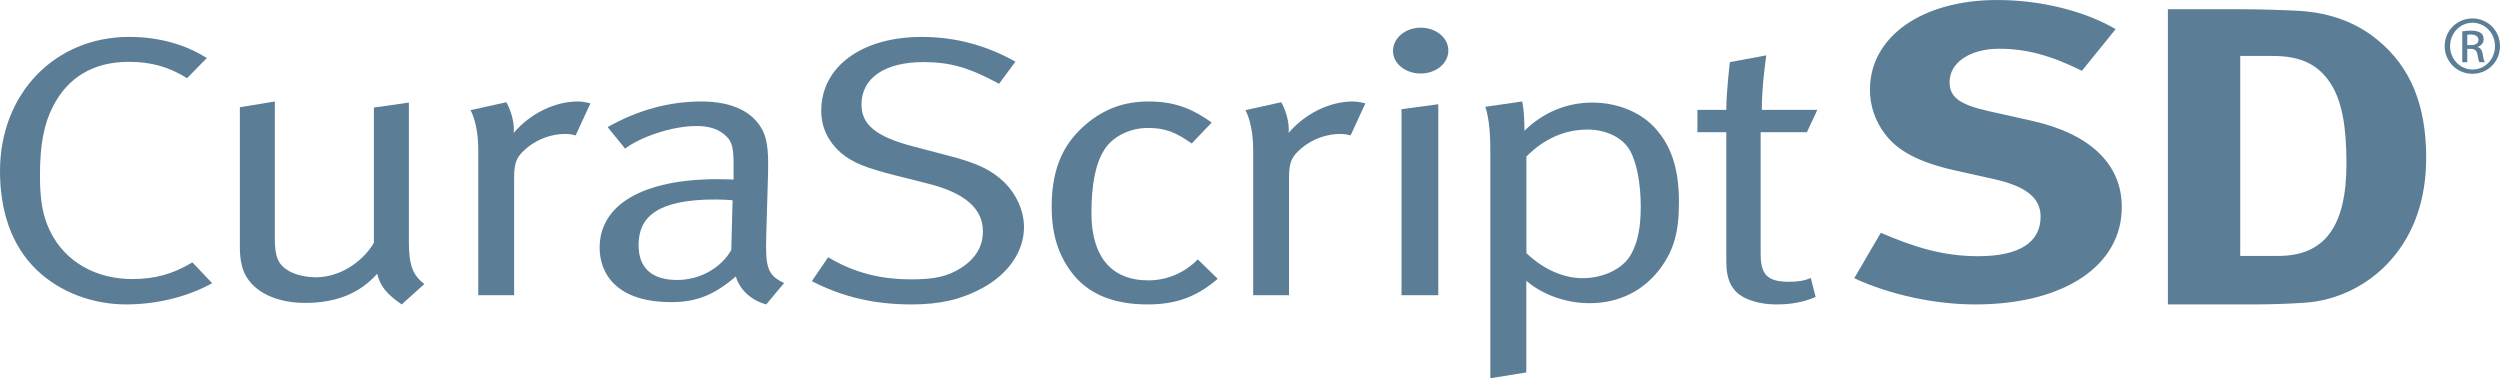<svg height="41" viewBox="0 0 271 41" width="271" xmlns="http://www.w3.org/2000/svg"><g fill="#5b7e96"><path d="m13.707 33c-3.599 0-7.144-1.271-9.723-3.731-2.82-2.714-3.984-6.535-3.984-10.729 0-8.378 5.936-14.541 14.002-14.541 3.205 0 6.124.826 8.416 2.296l-2.14 2.178c-1.996-1.234-3.895-1.77-6.321-1.77-3.841 0-6.616 1.688-8.219 4.847-.976 1.888-1.406 4.148-1.406 7.479 0 2.714.295 4.311 1.065 5.963 1.701 3.531 5.157 5.255 8.944 5.255 2.48 0 4.378-.536 6.518-1.806l2.14 2.26c-2.677 1.47-5.981 2.296-9.293 2.296"/><path d="m43.542 33c-1.624-1.128-2.313-1.953-2.658-3.32-1.878 2.109-4.435 3.155-7.782 3.155-3.102 0-5.424-1.119-6.458-2.944-.444-.789-.644-1.871-.644-3.072v-15.195l3.791-.624v14.856c0 1.953.345 2.825 1.478 3.494.789.459 1.923.706 3.002.706 2.413 0 4.925-1.495 6.259-3.732v-14.664l3.791-.541v15.067c0 2.614.444 3.65 1.678 4.604z"/><path d="m62.396 14.681c-.248-.081-.697-.163-1.091-.163-1.494 0-2.989.534-4.135 1.474-1.146.941-1.439 1.556-1.439 3.238v12.77h-3.887v-15.718c0-2.984-.843-4.341-.843-4.341l3.887-.859s.944 1.592.798 3.319c1.797-2.089 4.428-3.401 6.977-3.401.642 0 1.339.208 1.339.208z"/><path d="m77.526 21.624c-6.115 0-8.306 1.789-8.306 4.945 0 2.45 1.413 3.78 4.175 3.78 2.477 0 4.756-1.294 5.874-3.239l.143-5.404c-.626-.046-1.207-.083-1.886-.083m5.534 11.376c-1.654-.459-2.861-1.578-3.299-3.028-2.333 1.991-4.229 2.78-6.992 2.78-5.972 0-7.769-3.119-7.769-5.899 0-4.688 4.712-7.431 12.821-7.431 1.019 0 1.699.046 1.699.046v-1.45c0-1.826-.098-2.569-.778-3.239-.778-.752-1.752-1.119-3.254-1.119-2.718 0-6.169 1.248-7.725 2.45l-1.895-2.33c3.201-1.826 6.652-2.78 10.148-2.78 3.353 0 5.677 1.119 6.705 3.239.536 1.119.581 2.697.536 4.569l-.197 6.807c-.098 3.358.143 4.239 1.94 5.064z"/><path d="m106.357 31.295c-2.204 1.175-4.463 1.705-7.561 1.705-4.02 0-7.462-.808-10.795-2.521l1.771-2.593c2.791 1.669 5.637 2.396 9.025 2.396 2.548 0 3.921-.323 5.348-1.22 1.617-1.014 2.403-2.36 2.403-3.984 0-2.476-1.96-4.181-6.035-5.195l-3.388-.852c-3.044-.772-4.661-1.337-5.989-2.476-1.373-1.22-2.114-2.764-2.114-4.549 0-4.756 4.363-8.004 10.895-8.004 3.632 0 6.965.897 10.154 2.683l-1.771 2.396c-3.234-1.75-5.303-2.351-8.194-2.351-4.219 0-6.721 1.741-6.721 4.594 0 2.234 1.617 3.49 5.592 4.549l3.875 1.014c2.999.772 4.562 1.498 5.935 2.8 1.373 1.301 2.213 3.167 2.213 4.908.018 2.602-1.653 5.123-4.643 6.703"/><path d="m124.385 33c-3.563 0-6.222-1.052-7.975-3.157-1.652-2.03-2.409-4.35-2.409-7.461 0-4.592 1.606-7.125 3.757-8.942 1.957-1.649 4.108-2.44 6.766-2.44 3.157 0 5.012 1.006 6.822 2.282l-2.16 2.273c-1.754-1.22-2.852-1.686-4.763-1.686-1.957 0-3.812.931-4.708 2.356-.96 1.481-1.403 3.791-1.403 6.874 0 4.722 2.16 7.293 6.166 7.293 2.003 0 3.914-.801 5.363-2.273l2.16 2.105c-2.298 1.965-4.505 2.776-7.615 2.776"/><path d="m146.405 14.681c-.248-.081-.697-.163-1.1-.163-1.494 0-2.989.534-4.135 1.474-1.146.941-1.439 1.556-1.439 3.238v12.77h-3.887v-15.718c0-2.984-.843-4.341-.843-4.341l3.887-.859s.944 1.592.798 3.319c1.797-2.089 4.428-3.401 6.968-3.401.651 0 1.348.208 1.348.208z"/><path d="m151.924 32v-20.169l3.988-.53v20.699zm2.076-24.032c-1.677 0-3-1.096-3-2.444 0-1.384 1.332-2.524 3-2.524 1.677 0 3 1.096 3 2.48 0 1.384-1.332 2.489-3 2.489"/><path d="m176.708 16.34c-.801-1.42-2.595-2.296-4.601-2.296-2.494 0-4.748 1.005-6.644 2.923v10.476c1.85 1.752 3.994 2.711 6.101 2.711 2.301 0 4.399-1.051 5.245-2.591.745-1.337 1.049-2.923 1.049-5.257-.009-2.499-.46-4.713-1.15-5.967m3.294 12.727c-1.804 2.425-4.454 3.8-7.702 3.8-2.549 0-5.098-.922-6.847-2.425v9.932l-3.902.627v-24.955c0-3.172-.552-4.464-.552-4.464l4.003-.581s.248.876.248 3.172c2.052-2.001 4.601-3.053 7.353-3.053 2.549 0 5.043.922 6.644 2.591 1.85 1.918 2.752 4.464 2.752 8.18.009 3.338-.598 5.266-1.997 7.175"/><path d="m195.865 14.332h-5.01v13.174c0 2.258.718 3.037 3.077 3.037 1.064 0 1.685-.127 2.359-.408l.523 2.049c-1.206.535-2.554.816-4.239.816-1.25 0-2.217-.209-3.13-.571-1.685-.698-2.314-2.013-2.314-4.062v-14.035h-3.13v-2.421h3.13c0-1.967.39-5.177.39-5.177l3.946-.734s-.488 3.2-.488 5.911h6.021z"/><path d="m214.126 33c-4.375 0-9.25-1.041-13.126-2.841l2.877-4.922c3.598 1.538 6.697 2.534 10.573 2.534 4.431 0 6.753-1.493 6.753-4.289 0-2.036-1.6-3.294-5.041-4.063l-4.264-.95c-3.82-.86-6.198-2.081-7.585-3.972-1.055-1.403-1.61-3.022-1.61-4.787 0-5.737 5.652-9.709 13.783-9.709 4.708 0 9.472 1.176 12.849 3.158l-3.654 4.515c-3.487-1.719-6.087-2.389-8.973-2.389-3.154 0-5.374 1.493-5.374 3.61 0 1.629 1.055 2.443 4.264 3.158l4.653 1.041c6.309 1.403 9.75 4.696 9.75 9.338.018 6.379-6.29 10.569-15.874 10.569"/><path d="m252.424 8.732c-1.27-1.744-3.028-2.667-6.057-2.667h-3.525v21.675h4.133c5.072 0 7.382-3.266 7.382-10.03-.009-3.728-.396-6.856-1.933-8.978m6.719 19.479c-2.31 2.63-5.734 4.374-9.315 4.604-1.436.092-3.249.185-5.513.185h-9.315v-32h7.713c2.209 0 5.127.092 6.673.185 3.249.231 6.057 1.246 8.376 3.174 3.525 2.897 5.237 7.003 5.237 12.752 0 4.374-1.261 8.194-3.857 11.1"/><path d="m267.452 4.894h.392c.446 0 .82-.158.82-.572 0-.29-.223-.581-.82-.581-.178 0-.294.018-.392.026zm0 1.848h-.544v-3.343c.285-.044.553-.079.954-.079.517 0 .847.106 1.052.246.205.15.312.37.312.695 0 .44-.294.704-.66.818v.026c.294.053.499.317.571.809.08.519.16.721.214.827h-.571c-.08-.106-.16-.413-.232-.853-.08-.422-.294-.589-.722-.589h-.374zm.562-4.276c-1.337 0-2.425 1.126-2.425 2.525 0 1.425 1.088 2.543 2.434 2.543 1.346.009 2.434-1.117 2.434-2.534 0-1.408-1.079-2.534-2.434-2.534zm.009-.466c1.658 0 2.978 1.328 2.978 2.991 0 1.689-1.319 3.009-2.996 3.009-1.658 0-3.004-1.32-3.004-3.009 0-1.663 1.346-2.991 3.004-2.991z"/></g></svg>